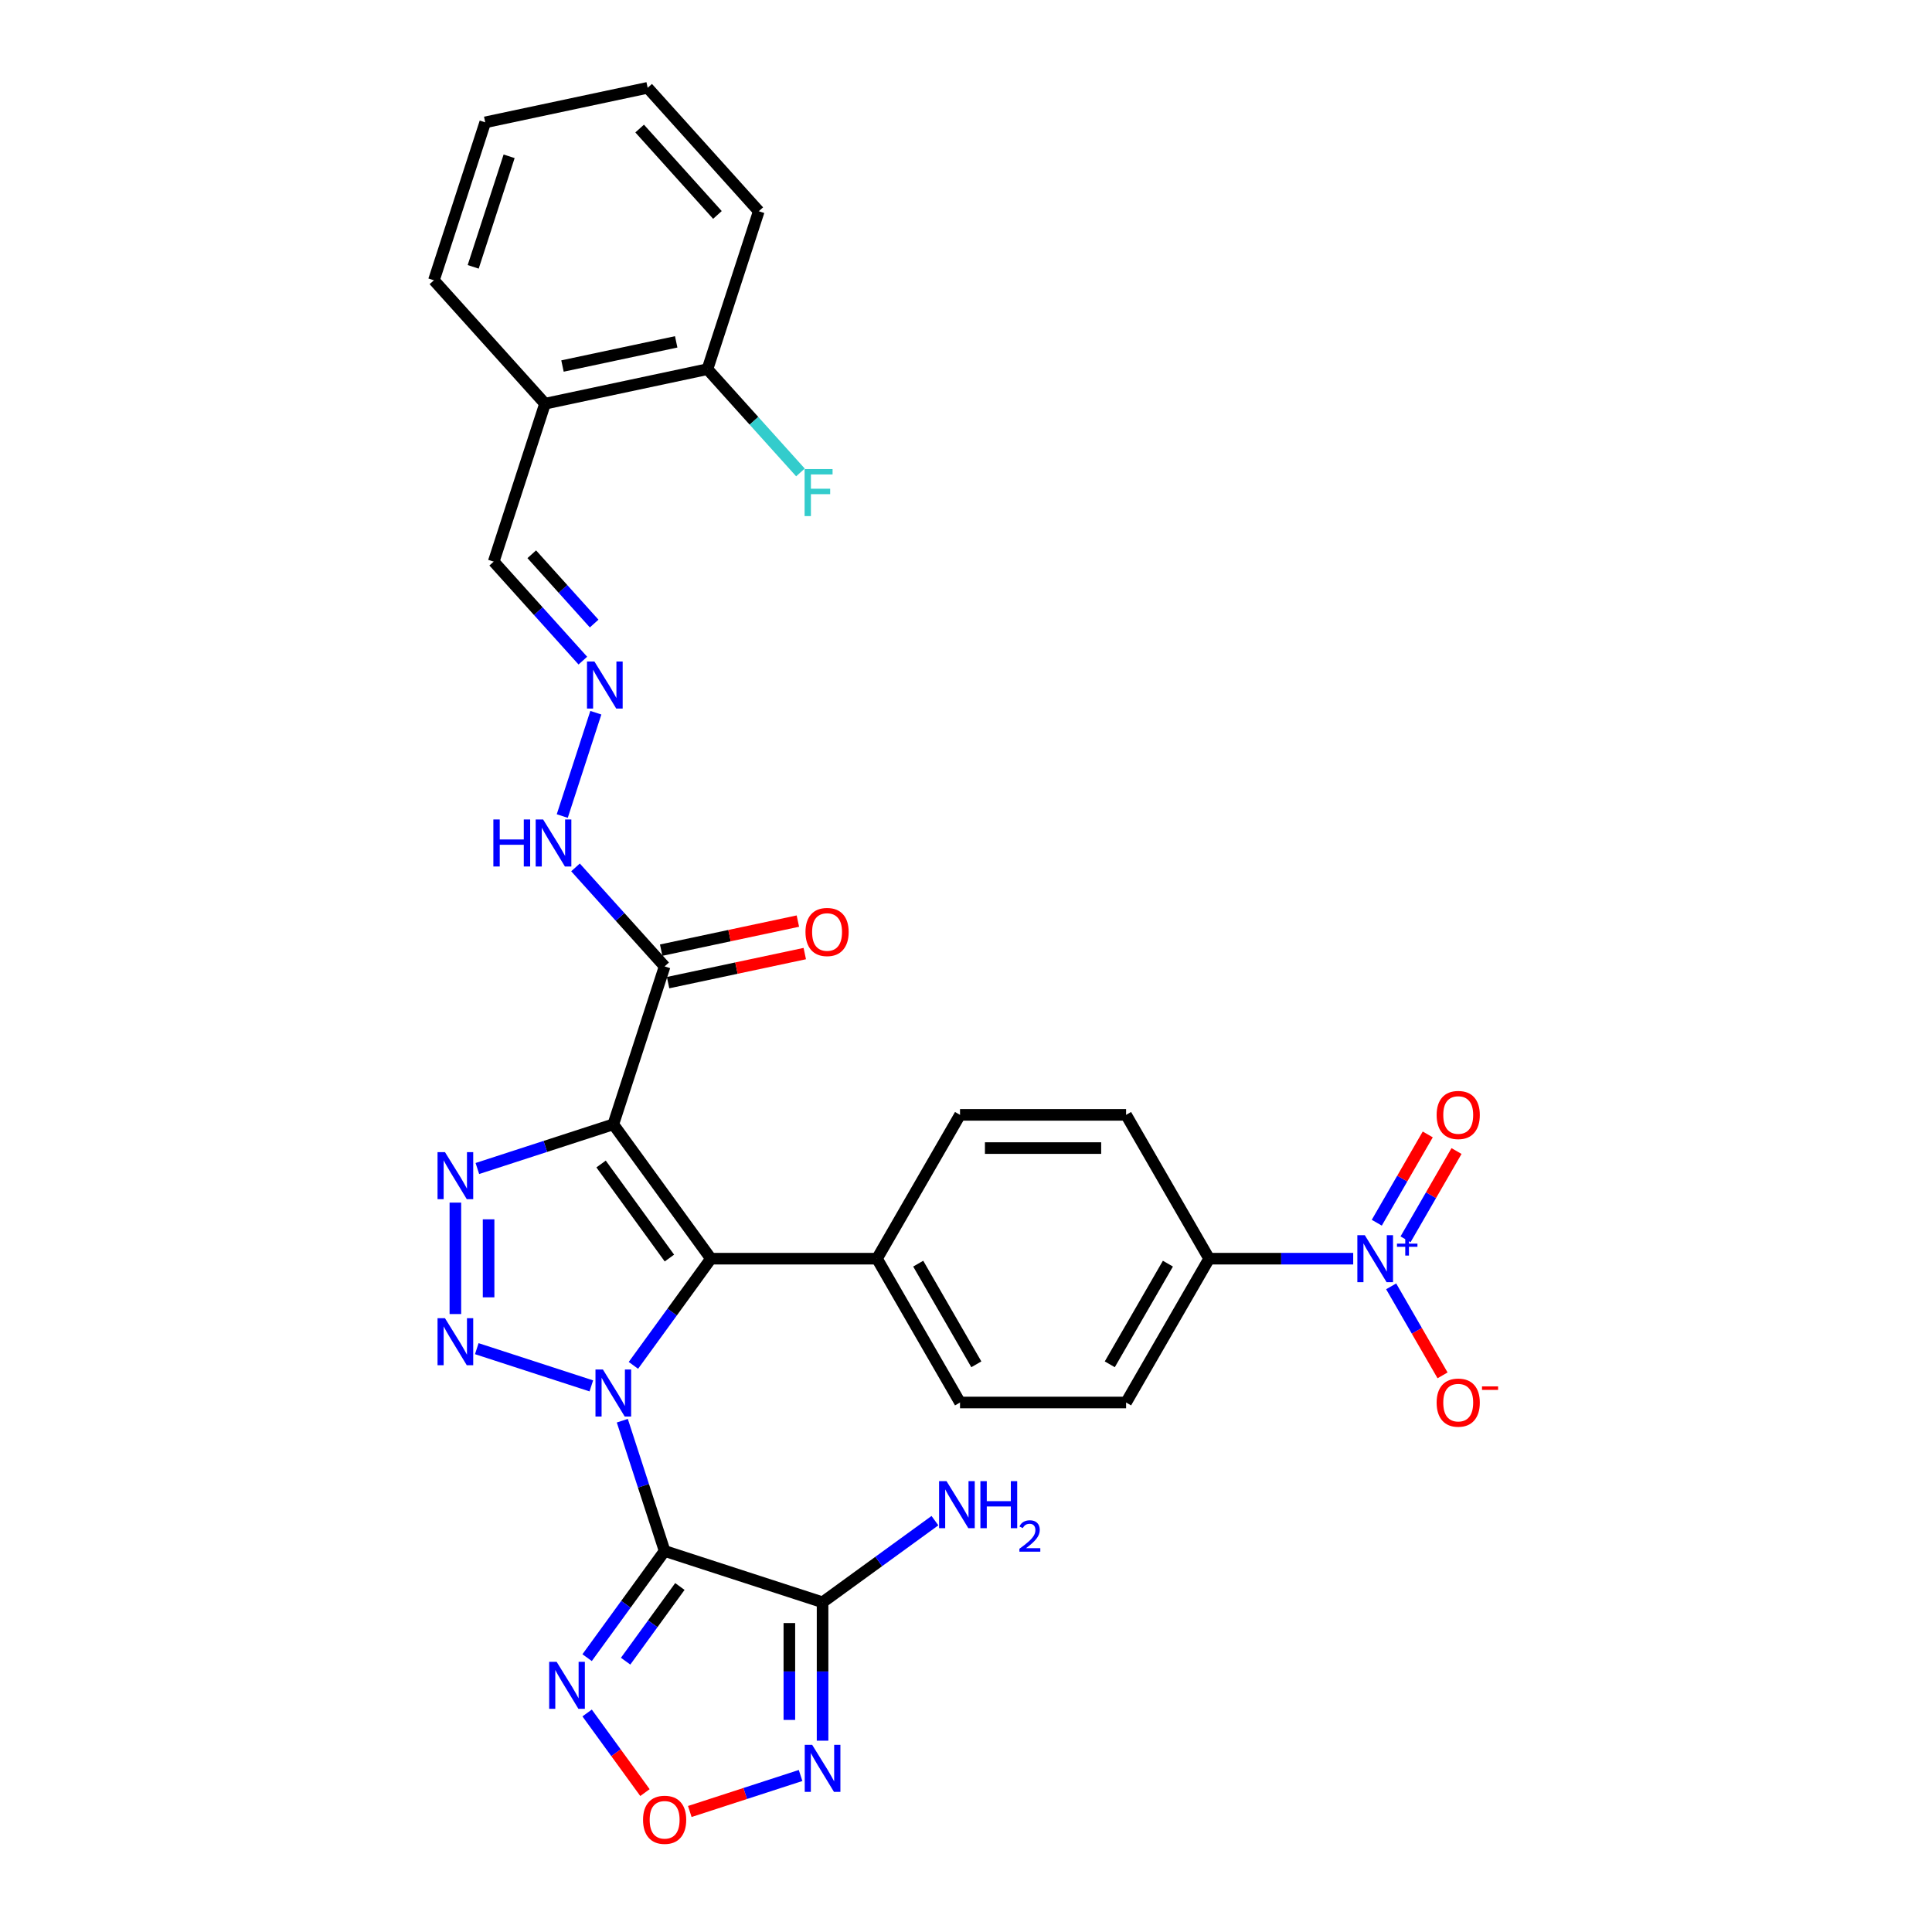 <?xml version='1.0' encoding='iso-8859-1'?>
<svg version='1.1' baseProfile='full'
              xmlns='http://www.w3.org/2000/svg'
                      xmlns:rdkit='http://www.rdkit.org/xml'
                      xmlns:xlink='http://www.w3.org/1999/xlink'
                  xml:space='preserve'
width='1000px' height='1000px' viewBox='0 0 1000 1000'>
<!-- END OF HEADER -->
<rect style='opacity:1.0;fill:#FFFFFF;stroke:none' width='1000' height='1000' x='0' y='0'> </rect>
<path class='bond-0' d='M 322.104,735.351 L 333.058,769.065' style='fill:none;fill-rule:evenodd;stroke:#0000FF;stroke-width:6px;stroke-linecap:butt;stroke-linejoin:miter;stroke-opacity:1' />
<path class='bond-0' d='M 333.058,769.065 L 344.012,802.779' style='fill:none;fill-rule:evenodd;stroke:#000000;stroke-width:6px;stroke-linecap:butt;stroke-linejoin:miter;stroke-opacity:1' />
<path class='bond-1' d='M 306.07,717.333 L 246.783,698.07' style='fill:none;fill-rule:evenodd;stroke:#0000FF;stroke-width:6px;stroke-linecap:butt;stroke-linejoin:miter;stroke-opacity:1' />
<path class='bond-3' d='M 327.855,706.711 L 347.914,679.101' style='fill:none;fill-rule:evenodd;stroke:#0000FF;stroke-width:6px;stroke-linecap:butt;stroke-linejoin:miter;stroke-opacity:1' />
<path class='bond-3' d='M 347.914,679.101 L 367.974,651.491' style='fill:none;fill-rule:evenodd;stroke:#000000;stroke-width:6px;stroke-linecap:butt;stroke-linejoin:miter;stroke-opacity:1' />
<path class='bond-5' d='M 344.012,802.779 L 425.761,829.341' style='fill:none;fill-rule:evenodd;stroke:#000000;stroke-width:6px;stroke-linecap:butt;stroke-linejoin:miter;stroke-opacity:1' />
<path class='bond-6' d='M 344.012,802.779 L 323.953,830.389' style='fill:none;fill-rule:evenodd;stroke:#000000;stroke-width:6px;stroke-linecap:butt;stroke-linejoin:miter;stroke-opacity:1' />
<path class='bond-6' d='M 323.953,830.389 L 303.893,857.999' style='fill:none;fill-rule:evenodd;stroke:#0000FF;stroke-width:6px;stroke-linecap:butt;stroke-linejoin:miter;stroke-opacity:1' />
<path class='bond-6' d='M 351.902,821.167 L 337.861,840.494' style='fill:none;fill-rule:evenodd;stroke:#000000;stroke-width:6px;stroke-linecap:butt;stroke-linejoin:miter;stroke-opacity:1' />
<path class='bond-6' d='M 337.861,840.494 L 323.819,859.821' style='fill:none;fill-rule:evenodd;stroke:#0000FF;stroke-width:6px;stroke-linecap:butt;stroke-linejoin:miter;stroke-opacity:1' />
<path class='bond-4' d='M 235.702,680.149 L 235.702,622.476' style='fill:none;fill-rule:evenodd;stroke:#0000FF;stroke-width:6px;stroke-linecap:butt;stroke-linejoin:miter;stroke-opacity:1' />
<path class='bond-4' d='M 252.893,671.498 L 252.893,631.127' style='fill:none;fill-rule:evenodd;stroke:#0000FF;stroke-width:6px;stroke-linecap:butt;stroke-linejoin:miter;stroke-opacity:1' />
<path class='bond-2' d='M 317.451,581.952 L 367.974,651.491' style='fill:none;fill-rule:evenodd;stroke:#000000;stroke-width:6px;stroke-linecap:butt;stroke-linejoin:miter;stroke-opacity:1' />
<path class='bond-2' d='M 311.121,602.488 L 346.488,651.165' style='fill:none;fill-rule:evenodd;stroke:#000000;stroke-width:6px;stroke-linecap:butt;stroke-linejoin:miter;stroke-opacity:1' />
<path class='bond-9' d='M 317.451,581.952 L 344.012,500.203' style='fill:none;fill-rule:evenodd;stroke:#000000;stroke-width:6px;stroke-linecap:butt;stroke-linejoin:miter;stroke-opacity:1' />
<path class='bond-31' d='M 317.451,581.952 L 282.267,593.384' style='fill:none;fill-rule:evenodd;stroke:#000000;stroke-width:6px;stroke-linecap:butt;stroke-linejoin:miter;stroke-opacity:1' />
<path class='bond-31' d='M 282.267,593.384 L 247.083,604.816' style='fill:none;fill-rule:evenodd;stroke:#0000FF;stroke-width:6px;stroke-linecap:butt;stroke-linejoin:miter;stroke-opacity:1' />
<path class='bond-11' d='M 367.974,651.491 L 453.929,651.491' style='fill:none;fill-rule:evenodd;stroke:#000000;stroke-width:6px;stroke-linecap:butt;stroke-linejoin:miter;stroke-opacity:1' />
<path class='bond-8' d='M 425.761,829.341 L 425.761,865.159' style='fill:none;fill-rule:evenodd;stroke:#000000;stroke-width:6px;stroke-linecap:butt;stroke-linejoin:miter;stroke-opacity:1' />
<path class='bond-8' d='M 425.761,865.159 L 425.761,900.977' style='fill:none;fill-rule:evenodd;stroke:#0000FF;stroke-width:6px;stroke-linecap:butt;stroke-linejoin:miter;stroke-opacity:1' />
<path class='bond-8' d='M 408.57,840.087 L 408.57,865.159' style='fill:none;fill-rule:evenodd;stroke:#000000;stroke-width:6px;stroke-linecap:butt;stroke-linejoin:miter;stroke-opacity:1' />
<path class='bond-8' d='M 408.57,865.159 L 408.57,890.231' style='fill:none;fill-rule:evenodd;stroke:#0000FF;stroke-width:6px;stroke-linecap:butt;stroke-linejoin:miter;stroke-opacity:1' />
<path class='bond-19' d='M 425.761,829.341 L 454.84,808.214' style='fill:none;fill-rule:evenodd;stroke:#000000;stroke-width:6px;stroke-linecap:butt;stroke-linejoin:miter;stroke-opacity:1' />
<path class='bond-19' d='M 454.84,808.214 L 483.92,787.086' style='fill:none;fill-rule:evenodd;stroke:#0000FF;stroke-width:6px;stroke-linecap:butt;stroke-linejoin:miter;stroke-opacity:1' />
<path class='bond-10' d='M 303.893,886.639 L 318.861,907.241' style='fill:none;fill-rule:evenodd;stroke:#0000FF;stroke-width:6px;stroke-linecap:butt;stroke-linejoin:miter;stroke-opacity:1' />
<path class='bond-10' d='M 318.861,907.241 L 333.83,927.843' style='fill:none;fill-rule:evenodd;stroke:#FF0000;stroke-width:6px;stroke-linecap:butt;stroke-linejoin:miter;stroke-opacity:1' />
<path class='bond-7' d='M 700.415,651.491 L 663.128,651.491' style='fill:none;fill-rule:evenodd;stroke:#0000FF;stroke-width:6px;stroke-linecap:butt;stroke-linejoin:miter;stroke-opacity:1' />
<path class='bond-7' d='M 663.128,651.491 L 625.84,651.491' style='fill:none;fill-rule:evenodd;stroke:#000000;stroke-width:6px;stroke-linecap:butt;stroke-linejoin:miter;stroke-opacity:1' />
<path class='bond-14' d='M 720.064,665.812 L 733.365,688.849' style='fill:none;fill-rule:evenodd;stroke:#0000FF;stroke-width:6px;stroke-linecap:butt;stroke-linejoin:miter;stroke-opacity:1' />
<path class='bond-14' d='M 733.365,688.849 L 746.665,711.887' style='fill:none;fill-rule:evenodd;stroke:#FF0000;stroke-width:6px;stroke-linecap:butt;stroke-linejoin:miter;stroke-opacity:1' />
<path class='bond-15' d='M 727.508,641.469 L 740.699,618.621' style='fill:none;fill-rule:evenodd;stroke:#0000FF;stroke-width:6px;stroke-linecap:butt;stroke-linejoin:miter;stroke-opacity:1' />
<path class='bond-15' d='M 740.699,618.621 L 753.891,595.772' style='fill:none;fill-rule:evenodd;stroke:#FF0000;stroke-width:6px;stroke-linecap:butt;stroke-linejoin:miter;stroke-opacity:1' />
<path class='bond-15' d='M 712.62,632.874 L 725.811,610.025' style='fill:none;fill-rule:evenodd;stroke:#0000FF;stroke-width:6px;stroke-linecap:butt;stroke-linejoin:miter;stroke-opacity:1' />
<path class='bond-15' d='M 725.811,610.025 L 739.003,587.177' style='fill:none;fill-rule:evenodd;stroke:#FF0000;stroke-width:6px;stroke-linecap:butt;stroke-linejoin:miter;stroke-opacity:1' />
<path class='bond-32' d='M 414.38,918.994 L 385.708,928.311' style='fill:none;fill-rule:evenodd;stroke:#0000FF;stroke-width:6px;stroke-linecap:butt;stroke-linejoin:miter;stroke-opacity:1' />
<path class='bond-32' d='M 385.708,928.311 L 357.036,937.627' style='fill:none;fill-rule:evenodd;stroke:#FF0000;stroke-width:6px;stroke-linecap:butt;stroke-linejoin:miter;stroke-opacity:1' />
<path class='bond-17' d='M 344.012,500.203 L 320.945,474.584' style='fill:none;fill-rule:evenodd;stroke:#000000;stroke-width:6px;stroke-linecap:butt;stroke-linejoin:miter;stroke-opacity:1' />
<path class='bond-17' d='M 320.945,474.584 L 297.877,448.965' style='fill:none;fill-rule:evenodd;stroke:#0000FF;stroke-width:6px;stroke-linecap:butt;stroke-linejoin:miter;stroke-opacity:1' />
<path class='bond-18' d='M 345.799,508.611 L 381.176,501.092' style='fill:none;fill-rule:evenodd;stroke:#000000;stroke-width:6px;stroke-linecap:butt;stroke-linejoin:miter;stroke-opacity:1' />
<path class='bond-18' d='M 381.176,501.092 L 416.553,493.572' style='fill:none;fill-rule:evenodd;stroke:#FF0000;stroke-width:6px;stroke-linecap:butt;stroke-linejoin:miter;stroke-opacity:1' />
<path class='bond-18' d='M 342.225,491.796 L 377.602,484.276' style='fill:none;fill-rule:evenodd;stroke:#000000;stroke-width:6px;stroke-linecap:butt;stroke-linejoin:miter;stroke-opacity:1' />
<path class='bond-18' d='M 377.602,484.276 L 412.979,476.757' style='fill:none;fill-rule:evenodd;stroke:#FF0000;stroke-width:6px;stroke-linecap:butt;stroke-linejoin:miter;stroke-opacity:1' />
<path class='bond-22' d='M 453.929,651.491 L 496.907,577.052' style='fill:none;fill-rule:evenodd;stroke:#000000;stroke-width:6px;stroke-linecap:butt;stroke-linejoin:miter;stroke-opacity:1' />
<path class='bond-23' d='M 453.929,651.491 L 496.907,725.931' style='fill:none;fill-rule:evenodd;stroke:#000000;stroke-width:6px;stroke-linecap:butt;stroke-linejoin:miter;stroke-opacity:1' />
<path class='bond-23' d='M 475.264,654.062 L 505.349,706.17' style='fill:none;fill-rule:evenodd;stroke:#000000;stroke-width:6px;stroke-linecap:butt;stroke-linejoin:miter;stroke-opacity:1' />
<path class='bond-12' d='M 625.84,651.491 L 582.863,725.931' style='fill:none;fill-rule:evenodd;stroke:#000000;stroke-width:6px;stroke-linecap:butt;stroke-linejoin:miter;stroke-opacity:1' />
<path class='bond-12' d='M 604.506,654.062 L 574.421,706.17' style='fill:none;fill-rule:evenodd;stroke:#000000;stroke-width:6px;stroke-linecap:butt;stroke-linejoin:miter;stroke-opacity:1' />
<path class='bond-33' d='M 625.84,651.491 L 582.863,577.052' style='fill:none;fill-rule:evenodd;stroke:#000000;stroke-width:6px;stroke-linecap:butt;stroke-linejoin:miter;stroke-opacity:1' />
<path class='bond-13' d='M 308.406,368.898 L 291.027,422.382' style='fill:none;fill-rule:evenodd;stroke:#0000FF;stroke-width:6px;stroke-linecap:butt;stroke-linejoin:miter;stroke-opacity:1' />
<path class='bond-21' d='M 301.678,341.938 L 278.611,316.319' style='fill:none;fill-rule:evenodd;stroke:#0000FF;stroke-width:6px;stroke-linecap:butt;stroke-linejoin:miter;stroke-opacity:1' />
<path class='bond-21' d='M 278.611,316.319 L 255.543,290.7' style='fill:none;fill-rule:evenodd;stroke:#000000;stroke-width:6px;stroke-linecap:butt;stroke-linejoin:miter;stroke-opacity:1' />
<path class='bond-21' d='M 307.533,322.749 L 291.386,304.816' style='fill:none;fill-rule:evenodd;stroke:#0000FF;stroke-width:6px;stroke-linecap:butt;stroke-linejoin:miter;stroke-opacity:1' />
<path class='bond-21' d='M 291.386,304.816 L 275.239,286.883' style='fill:none;fill-rule:evenodd;stroke:#000000;stroke-width:6px;stroke-linecap:butt;stroke-linejoin:miter;stroke-opacity:1' />
<path class='bond-16' d='M 282.105,208.952 L 255.543,290.7' style='fill:none;fill-rule:evenodd;stroke:#000000;stroke-width:6px;stroke-linecap:butt;stroke-linejoin:miter;stroke-opacity:1' />
<path class='bond-20' d='M 282.105,208.952 L 366.182,191.08' style='fill:none;fill-rule:evenodd;stroke:#000000;stroke-width:6px;stroke-linecap:butt;stroke-linejoin:miter;stroke-opacity:1' />
<path class='bond-20' d='M 291.142,189.456 L 349.996,176.946' style='fill:none;fill-rule:evenodd;stroke:#000000;stroke-width:6px;stroke-linecap:butt;stroke-linejoin:miter;stroke-opacity:1' />
<path class='bond-27' d='M 282.105,208.952 L 224.589,145.074' style='fill:none;fill-rule:evenodd;stroke:#000000;stroke-width:6px;stroke-linecap:butt;stroke-linejoin:miter;stroke-opacity:1' />
<path class='bond-26' d='M 366.182,191.08 L 390.247,217.807' style='fill:none;fill-rule:evenodd;stroke:#000000;stroke-width:6px;stroke-linecap:butt;stroke-linejoin:miter;stroke-opacity:1' />
<path class='bond-26' d='M 390.247,217.807 L 414.311,244.533' style='fill:none;fill-rule:evenodd;stroke:#33CCCC;stroke-width:6px;stroke-linecap:butt;stroke-linejoin:miter;stroke-opacity:1' />
<path class='bond-28' d='M 366.182,191.08 L 392.744,109.332' style='fill:none;fill-rule:evenodd;stroke:#000000;stroke-width:6px;stroke-linecap:butt;stroke-linejoin:miter;stroke-opacity:1' />
<path class='bond-24' d='M 496.907,577.052 L 582.863,577.052' style='fill:none;fill-rule:evenodd;stroke:#000000;stroke-width:6px;stroke-linecap:butt;stroke-linejoin:miter;stroke-opacity:1' />
<path class='bond-24' d='M 509.801,594.243 L 569.969,594.243' style='fill:none;fill-rule:evenodd;stroke:#000000;stroke-width:6px;stroke-linecap:butt;stroke-linejoin:miter;stroke-opacity:1' />
<path class='bond-25' d='M 496.907,725.931 L 582.863,725.931' style='fill:none;fill-rule:evenodd;stroke:#000000;stroke-width:6px;stroke-linecap:butt;stroke-linejoin:miter;stroke-opacity:1' />
<path class='bond-29' d='M 224.589,145.074 L 251.151,63.326' style='fill:none;fill-rule:evenodd;stroke:#000000;stroke-width:6px;stroke-linecap:butt;stroke-linejoin:miter;stroke-opacity:1' />
<path class='bond-29' d='M 244.923,138.124 L 263.517,80.9' style='fill:none;fill-rule:evenodd;stroke:#000000;stroke-width:6px;stroke-linecap:butt;stroke-linejoin:miter;stroke-opacity:1' />
<path class='bond-34' d='M 392.744,109.332 L 335.228,45.455' style='fill:none;fill-rule:evenodd;stroke:#000000;stroke-width:6px;stroke-linecap:butt;stroke-linejoin:miter;stroke-opacity:1' />
<path class='bond-34' d='M 371.341,111.253 L 331.08,66.539' style='fill:none;fill-rule:evenodd;stroke:#000000;stroke-width:6px;stroke-linecap:butt;stroke-linejoin:miter;stroke-opacity:1' />
<path class='bond-30' d='M 251.151,63.326 L 335.228,45.455' style='fill:none;fill-rule:evenodd;stroke:#000000;stroke-width:6px;stroke-linecap:butt;stroke-linejoin:miter;stroke-opacity:1' />
<path  class='atom-0' d='M 312.07 708.86
L 320.046 721.753
Q 320.837 723.025, 322.109 725.329
Q 323.382 727.632, 323.45 727.77
L 323.45 708.86
L 326.682 708.86
L 326.682 733.202
L 323.347 733.202
L 314.786 719.106
Q 313.789 717.455, 312.723 715.564
Q 311.692 713.673, 311.382 713.089
L 311.382 733.202
L 308.219 733.202
L 308.219 708.86
L 312.07 708.86
' fill='#0000FF'/>
<path  class='atom-2' d='M 230.321 682.298
L 238.298 695.191
Q 239.089 696.463, 240.361 698.767
Q 241.633 701.071, 241.702 701.208
L 241.702 682.298
L 244.934 682.298
L 244.934 706.641
L 241.599 706.641
L 233.037 692.544
Q 232.04 690.893, 230.975 689.002
Q 229.943 687.111, 229.634 686.527
L 229.634 706.641
L 226.47 706.641
L 226.47 682.298
L 230.321 682.298
' fill='#0000FF'/>
<path  class='atom-5' d='M 230.321 596.342
L 238.298 609.236
Q 239.089 610.508, 240.361 612.812
Q 241.633 615.115, 241.702 615.253
L 241.702 596.342
L 244.934 596.342
L 244.934 620.685
L 241.599 620.685
L 233.037 606.588
Q 232.04 604.938, 230.975 603.047
Q 229.943 601.156, 229.634 600.571
L 229.634 620.685
L 226.47 620.685
L 226.47 596.342
L 230.321 596.342
' fill='#0000FF'/>
<path  class='atom-7' d='M 288.108 860.148
L 296.085 873.041
Q 296.876 874.313, 298.148 876.617
Q 299.42 878.92, 299.489 879.058
L 299.489 860.148
L 302.721 860.148
L 302.721 884.49
L 299.385 884.49
L 290.824 870.394
Q 289.827 868.743, 288.761 866.852
Q 287.73 864.961, 287.42 864.377
L 287.42 884.49
L 284.257 884.49
L 284.257 860.148
L 288.108 860.148
' fill='#0000FF'/>
<path  class='atom-8' d='M 706.415 639.32
L 714.392 652.214
Q 715.183 653.486, 716.455 655.789
Q 717.727 658.093, 717.796 658.23
L 717.796 639.32
L 721.028 639.32
L 721.028 663.663
L 717.693 663.663
L 709.131 649.566
Q 708.134 647.916, 707.068 646.025
Q 706.037 644.134, 705.728 643.549
L 705.728 663.663
L 702.564 663.663
L 702.564 639.32
L 706.415 639.32
' fill='#0000FF'/>
<path  class='atom-8' d='M 723.07 643.708
L 727.359 643.708
L 727.359 639.192
L 729.265 639.192
L 729.265 643.708
L 733.667 643.708
L 733.667 645.342
L 729.265 645.342
L 729.265 649.88
L 727.359 649.88
L 727.359 645.342
L 723.07 645.342
L 723.07 643.708
' fill='#0000FF'/>
<path  class='atom-9' d='M 420.38 903.125
L 428.357 916.019
Q 429.148 917.291, 430.42 919.594
Q 431.692 921.898, 431.761 922.036
L 431.761 903.125
L 434.992 903.125
L 434.992 927.468
L 431.657 927.468
L 423.096 913.371
Q 422.099 911.721, 421.033 909.83
Q 420.002 907.939, 419.692 907.354
L 419.692 927.468
L 416.529 927.468
L 416.529 903.125
L 420.38 903.125
' fill='#0000FF'/>
<path  class='atom-11' d='M 332.838 941.927
Q 332.838 936.082, 335.726 932.816
Q 338.614 929.55, 344.012 929.55
Q 349.41 929.55, 352.298 932.816
Q 355.187 936.082, 355.187 941.927
Q 355.187 947.841, 352.264 951.21
Q 349.342 954.545, 344.012 954.545
Q 338.649 954.545, 335.726 951.21
Q 332.838 947.875, 332.838 941.927
M 344.012 951.795
Q 347.726 951.795, 349.72 949.319
Q 351.748 946.809, 351.748 941.927
Q 351.748 937.148, 349.72 934.741
Q 347.726 932.3, 344.012 932.3
Q 340.299 932.3, 338.27 934.707
Q 336.276 937.114, 336.276 941.927
Q 336.276 946.844, 338.27 949.319
Q 340.299 951.795, 344.012 951.795
' fill='#FF0000'/>
<path  class='atom-14' d='M 307.678 342.406
L 315.654 355.3
Q 316.445 356.572, 317.717 358.875
Q 318.99 361.179, 319.058 361.316
L 319.058 342.406
L 322.29 342.406
L 322.29 366.749
L 318.955 366.749
L 310.394 352.652
Q 309.397 351.002, 308.331 349.111
Q 307.3 347.22, 306.99 346.635
L 306.99 366.749
L 303.827 366.749
L 303.827 342.406
L 307.678 342.406
' fill='#0000FF'/>
<path  class='atom-15' d='M 743.6 726
Q 743.6 720.155, 746.488 716.889
Q 749.376 713.622, 754.774 713.622
Q 760.172 713.622, 763.06 716.889
Q 765.948 720.155, 765.948 726
Q 765.948 731.914, 763.025 735.283
Q 760.103 738.618, 754.774 738.618
Q 749.41 738.618, 746.488 735.283
Q 743.6 731.948, 743.6 726
M 754.774 735.868
Q 758.487 735.868, 760.481 733.392
Q 762.51 730.882, 762.51 726
Q 762.51 721.221, 760.481 718.814
Q 758.487 716.373, 754.774 716.373
Q 751.06 716.373, 749.032 718.78
Q 747.038 721.186, 747.038 726
Q 747.038 730.917, 749.032 733.392
Q 751.06 735.868, 754.774 735.868
' fill='#FF0000'/>
<path  class='atom-15' d='M 767.083 717.596
L 775.411 717.596
L 775.411 719.411
L 767.083 719.411
L 767.083 717.596
' fill='#FF0000'/>
<path  class='atom-16' d='M 743.6 577.121
Q 743.6 571.276, 746.488 568.009
Q 749.376 564.743, 754.774 564.743
Q 760.172 564.743, 763.06 568.009
Q 765.948 571.276, 765.948 577.121
Q 765.948 583.034, 763.025 586.404
Q 760.103 589.739, 754.774 589.739
Q 749.41 589.739, 746.488 586.404
Q 743.6 583.069, 743.6 577.121
M 754.774 586.988
Q 758.487 586.988, 760.481 584.513
Q 762.51 582.003, 762.51 577.121
Q 762.51 572.341, 760.481 569.935
Q 758.487 567.494, 754.774 567.494
Q 751.06 567.494, 749.032 569.9
Q 747.038 572.307, 747.038 577.121
Q 747.038 582.037, 749.032 584.513
Q 751.06 586.988, 754.774 586.988
' fill='#FF0000'/>
<path  class='atom-18' d='M 255.364 424.155
L 258.664 424.155
L 258.664 434.504
L 271.111 434.504
L 271.111 424.155
L 274.412 424.155
L 274.412 448.497
L 271.111 448.497
L 271.111 437.254
L 258.664 437.254
L 258.664 448.497
L 255.364 448.497
L 255.364 424.155
' fill='#0000FF'/>
<path  class='atom-18' d='M 281.116 424.155
L 289.093 437.048
Q 289.884 438.32, 291.156 440.624
Q 292.428 442.927, 292.497 443.065
L 292.497 424.155
L 295.728 424.155
L 295.728 448.497
L 292.393 448.497
L 283.832 434.401
Q 282.835 432.75, 281.769 430.859
Q 280.738 428.968, 280.428 428.384
L 280.428 448.497
L 277.265 448.497
L 277.265 424.155
L 281.116 424.155
' fill='#0000FF'/>
<path  class='atom-19' d='M 416.915 482.401
Q 416.915 476.556, 419.803 473.29
Q 422.691 470.024, 428.089 470.024
Q 433.487 470.024, 436.376 473.29
Q 439.264 476.556, 439.264 482.401
Q 439.264 488.315, 436.341 491.684
Q 433.419 495.019, 428.089 495.019
Q 422.726 495.019, 419.803 491.684
Q 416.915 488.349, 416.915 482.401
M 428.089 492.269
Q 431.803 492.269, 433.797 489.793
Q 435.825 487.283, 435.825 482.401
Q 435.825 477.622, 433.797 475.215
Q 431.803 472.774, 428.089 472.774
Q 424.376 472.774, 422.348 475.181
Q 420.353 477.588, 420.353 482.401
Q 420.353 487.318, 422.348 489.793
Q 424.376 492.269, 428.089 492.269
' fill='#FF0000'/>
<path  class='atom-20' d='M 489.92 766.647
L 497.896 779.54
Q 498.687 780.812, 499.959 783.116
Q 501.231 785.419, 501.3 785.557
L 501.3 766.647
L 504.532 766.647
L 504.532 790.989
L 501.197 790.989
L 492.636 776.892
Q 491.639 775.242, 490.573 773.351
Q 489.541 771.46, 489.232 770.876
L 489.232 790.989
L 486.069 790.989
L 486.069 766.647
L 489.92 766.647
' fill='#0000FF'/>
<path  class='atom-20' d='M 507.454 766.647
L 510.755 766.647
L 510.755 776.996
L 523.201 776.996
L 523.201 766.647
L 526.502 766.647
L 526.502 790.989
L 523.201 790.989
L 523.201 779.746
L 510.755 779.746
L 510.755 790.989
L 507.454 790.989
L 507.454 766.647
' fill='#0000FF'/>
<path  class='atom-20' d='M 527.682 790.135
Q 528.272 788.615, 529.679 787.775
Q 531.086 786.913, 533.038 786.913
Q 535.466 786.913, 536.827 788.229
Q 538.189 789.545, 538.189 791.882
Q 538.189 794.265, 536.419 796.489
Q 534.671 798.713, 531.041 801.345
L 538.461 801.345
L 538.461 803.16
L 527.637 803.16
L 527.637 801.64
Q 530.632 799.507, 532.402 797.919
Q 534.195 796.33, 535.057 794.9
Q 535.919 793.471, 535.919 791.996
Q 535.919 790.453, 535.148 789.59
Q 534.376 788.728, 533.038 788.728
Q 531.744 788.728, 530.882 789.25
Q 530.019 789.772, 529.407 790.929
L 527.682 790.135
' fill='#0000FF'/>
<path  class='atom-27' d='M 416.46 242.787
L 430.935 242.787
L 430.935 245.572
L 419.726 245.572
L 419.726 252.964
L 429.697 252.964
L 429.697 255.783
L 419.726 255.783
L 419.726 267.129
L 416.46 267.129
L 416.46 242.787
' fill='#33CCCC'/>
</svg>
